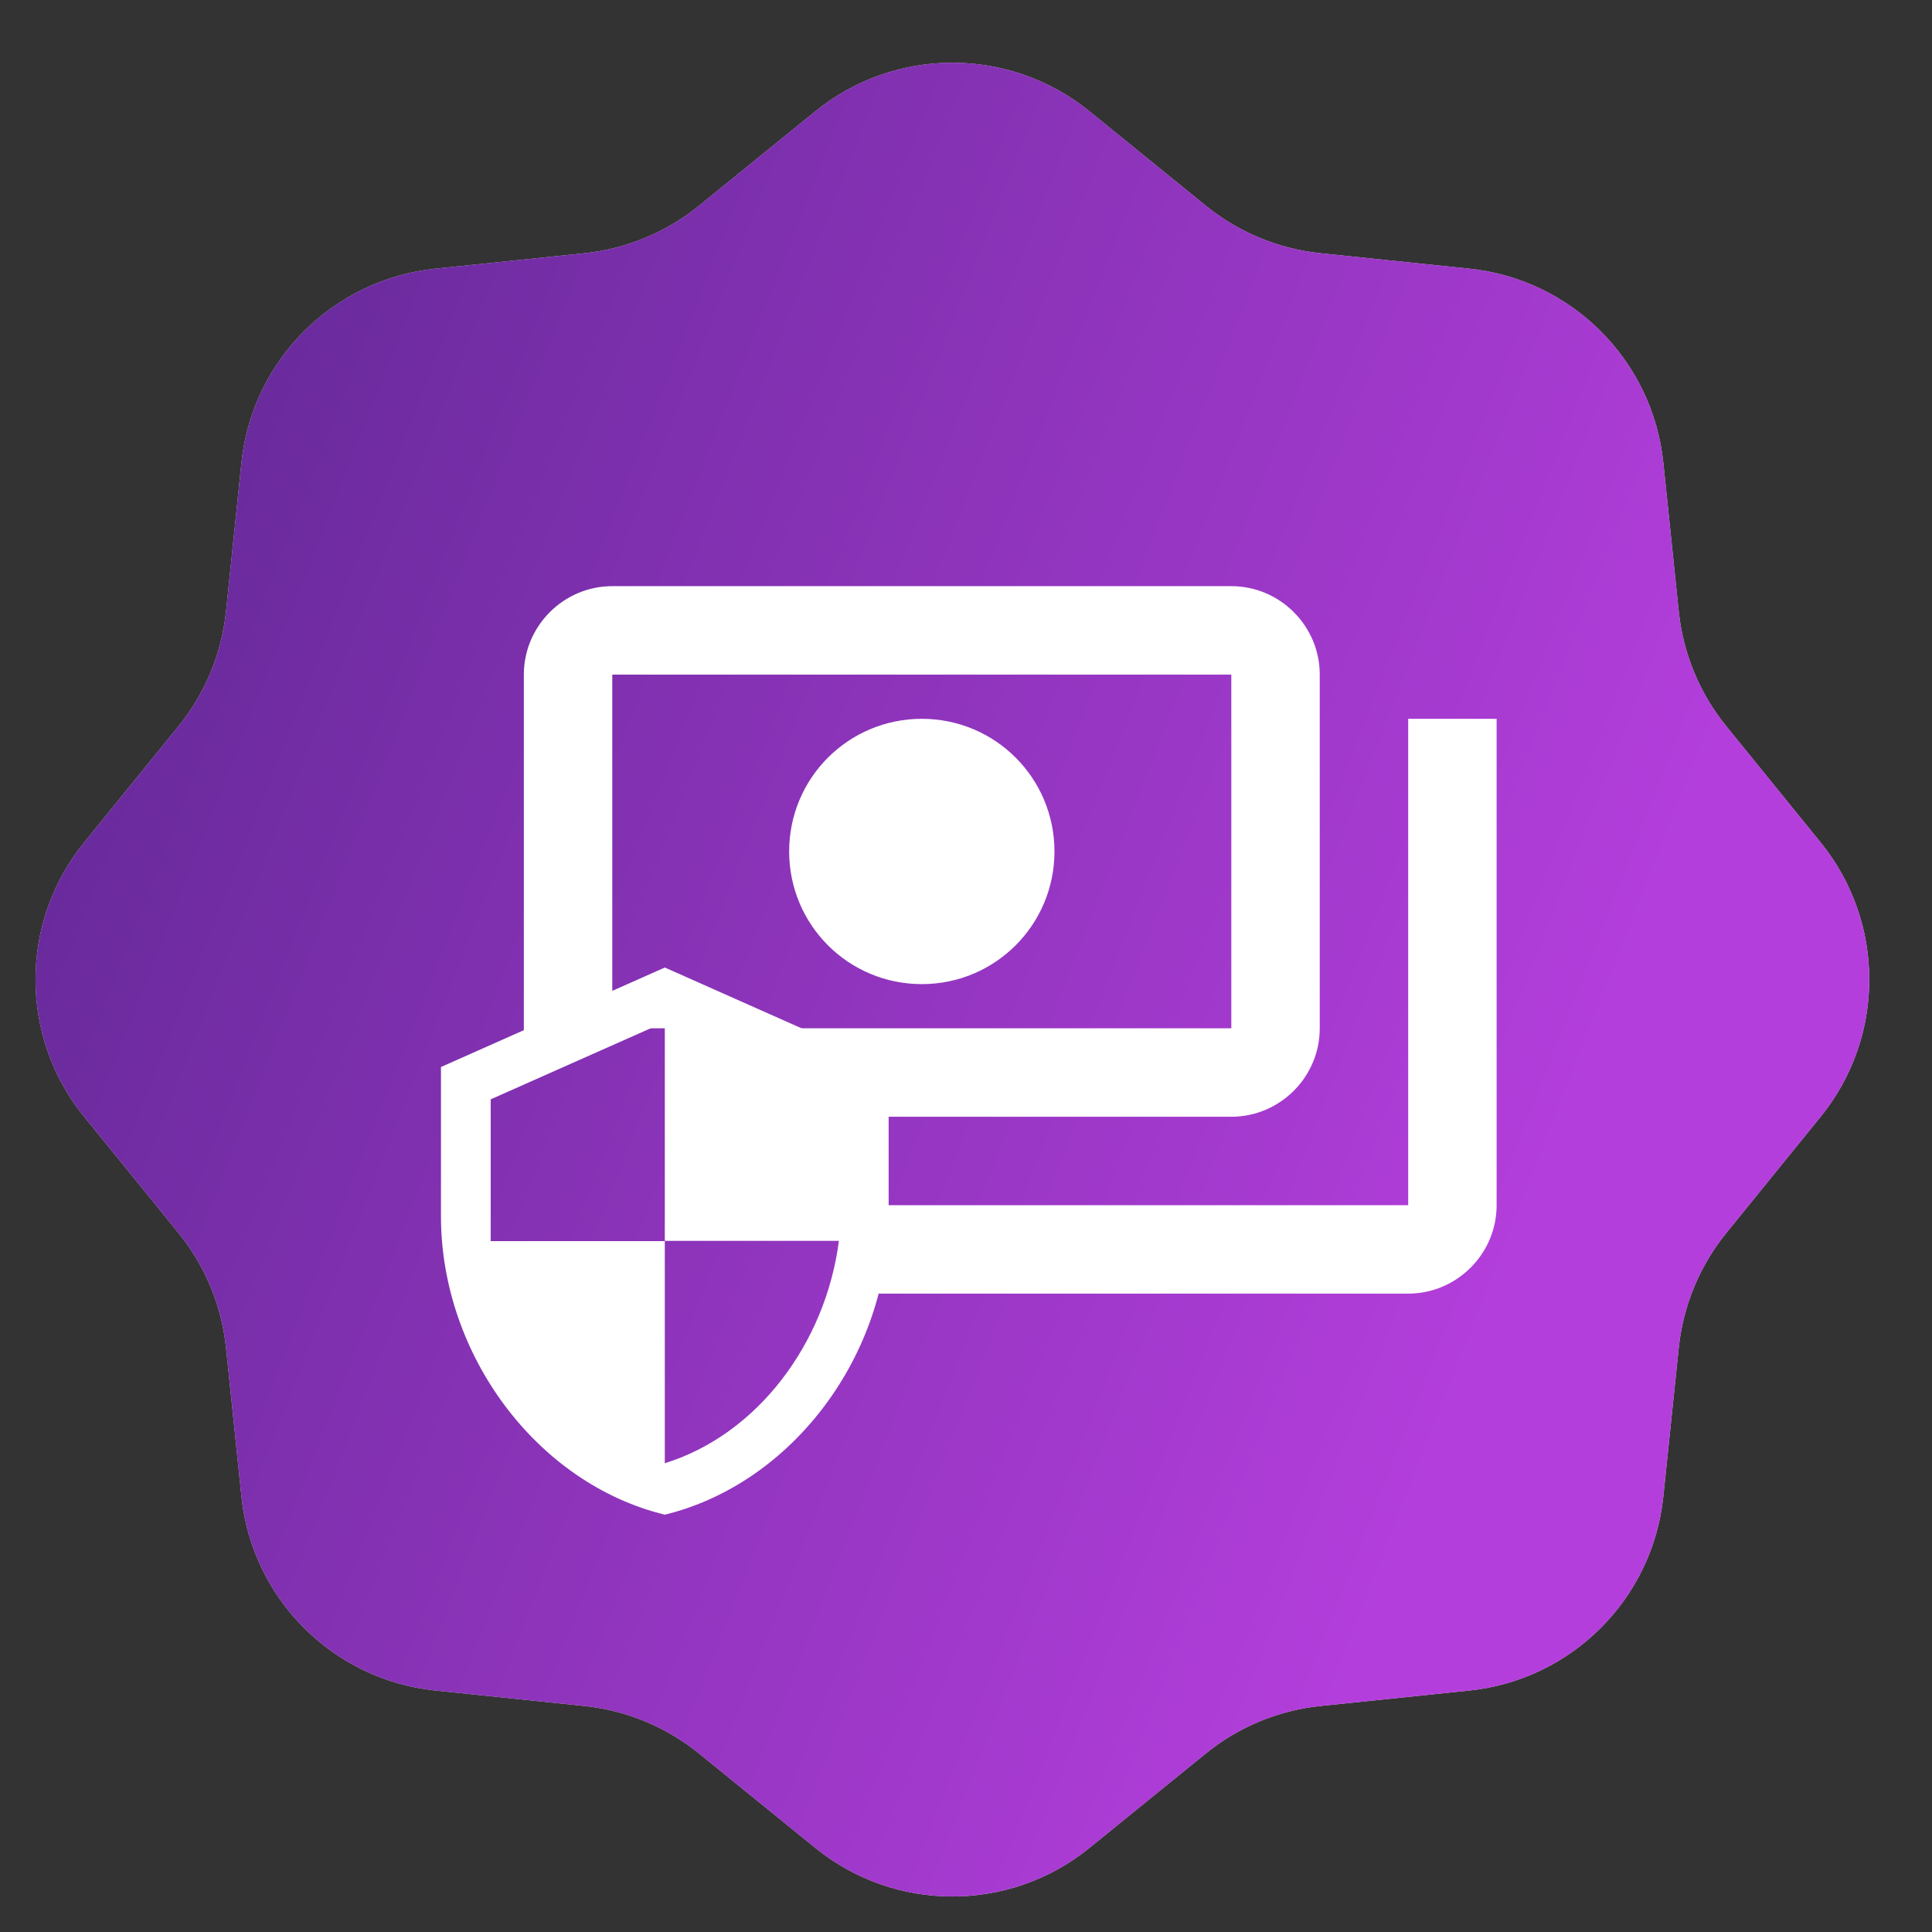 <svg width="71" height="71" viewBox="0 0 71 71" fill="none" xmlns="http://www.w3.org/2000/svg">
<rect x="0" y="0" width="71" height="71" fill="#333333" stroke="none"/>
<path d="M29.958 4.094C32.896 1.708 37.104 1.708 40.042 4.094L44.311 7.559C45.517 8.538 46.982 9.145 48.527 9.306L53.996 9.873C57.76 10.264 60.736 13.24 61.127 17.004L61.694 22.473C61.855 24.018 62.462 25.483 63.441 26.689L66.906 30.958C69.292 33.896 69.292 38.104 66.906 41.042L63.441 45.311C62.462 46.517 61.855 47.982 61.694 49.527L61.127 54.996C60.736 58.76 57.76 61.736 53.996 62.127L48.527 62.694C46.982 62.855 45.517 63.462 44.311 64.441L40.042 67.906C37.104 70.292 32.896 70.292 29.958 67.906L25.689 64.441C24.483 63.462 23.018 62.855 21.473 62.694L16.004 62.127C12.24 61.736 9.264 58.76 8.873 54.996L8.306 49.527C8.145 47.982 7.538 46.517 6.559 45.311L3.094 41.042C0.708 38.104 0.708 33.896 3.094 30.958L6.559 26.689C7.538 25.483 8.145 24.018 8.306 22.473L8.873 17.004C9.264 13.24 12.24 10.264 16.004 9.873L21.473 9.306C23.018 9.145 24.483 8.538 25.689 7.559L29.958 4.094Z" fill="#D9D9D9"/>
<path d="M29.958 4.094C32.896 1.708 37.104 1.708 40.042 4.094L44.311 7.559C45.517 8.538 46.982 9.145 48.527 9.306L53.996 9.873C57.76 10.264 60.736 13.24 61.127 17.004L61.694 22.473C61.855 24.018 62.462 25.483 63.441 26.689L66.906 30.958C69.292 33.896 69.292 38.104 66.906 41.042L63.441 45.311C62.462 46.517 61.855 47.982 61.694 49.527L61.127 54.996C60.736 58.76 57.76 61.736 53.996 62.127L48.527 62.694C46.982 62.855 45.517 63.462 44.311 64.441L40.042 67.906C37.104 70.292 32.896 70.292 29.958 67.906L25.689 64.441C24.483 63.462 23.018 62.855 21.473 62.694L16.004 62.127C12.24 61.736 9.264 58.76 8.873 54.996L8.306 49.527C8.145 47.982 7.538 46.517 6.559 45.311L3.094 41.042C0.708 38.104 0.708 33.896 3.094 30.958L6.559 26.689C7.538 25.483 8.145 24.018 8.306 22.473L8.873 17.004C9.264 13.24 12.24 10.264 16.004 9.873L21.473 9.306C23.018 9.145 24.483 8.538 25.689 7.559L29.958 4.094Z" fill="url(#paint0_linear_2656_462)"/>
<path d="M48.5 37.79V24.791C48.5 23.003 47.038 21.541 45.25 21.541H22.501C20.714 21.541 19.251 23.003 19.251 24.791V38.298C19.251 39.139 21.825 36.501 24.735 37.08C28.01 37.73 31.711 41.04 32.657 41.04H45.25C47.038 41.04 48.5 39.578 48.5 37.79ZM45.25 37.79H22.501V24.791H45.25V37.79ZM33.876 26.416C31.178 26.416 29.001 28.593 29.001 31.291C29.001 33.988 31.178 36.166 33.876 36.166C36.573 36.166 38.751 33.988 38.751 31.291C38.751 28.593 36.573 26.416 33.876 26.416ZM55 26.416V44.29C55 46.078 53.538 47.54 51.75 47.54C40.962 47.54 41.617 47.54 30.829 47.54C30.829 45.915 31.438 46.22 30.829 44.29H51.75V26.416C53.538 26.416 53.375 26.416 55 26.416Z" fill="white"/>
<path d="M24.431 35.556L16.205 39.212V44.696C16.205 49.769 19.715 54.513 24.431 55.664C29.147 54.513 32.657 49.769 32.657 44.696V39.212L24.431 35.556ZM24.431 45.601H30.829C30.345 49.367 27.831 52.721 24.431 53.773V45.61H18.033V40.4L24.431 37.558V45.601Z" fill="white"/>
<defs>
<linearGradient id="paint0_linear_2656_462" x1="-1" y1="14.4" x2="59.646" y2="38.209" gradientUnits="userSpaceOnUse">
<stop stop-color="#5D2792"/>
<stop offset="1" stop-color="#B43EDC"/>
</linearGradient>
</defs>
</svg>
